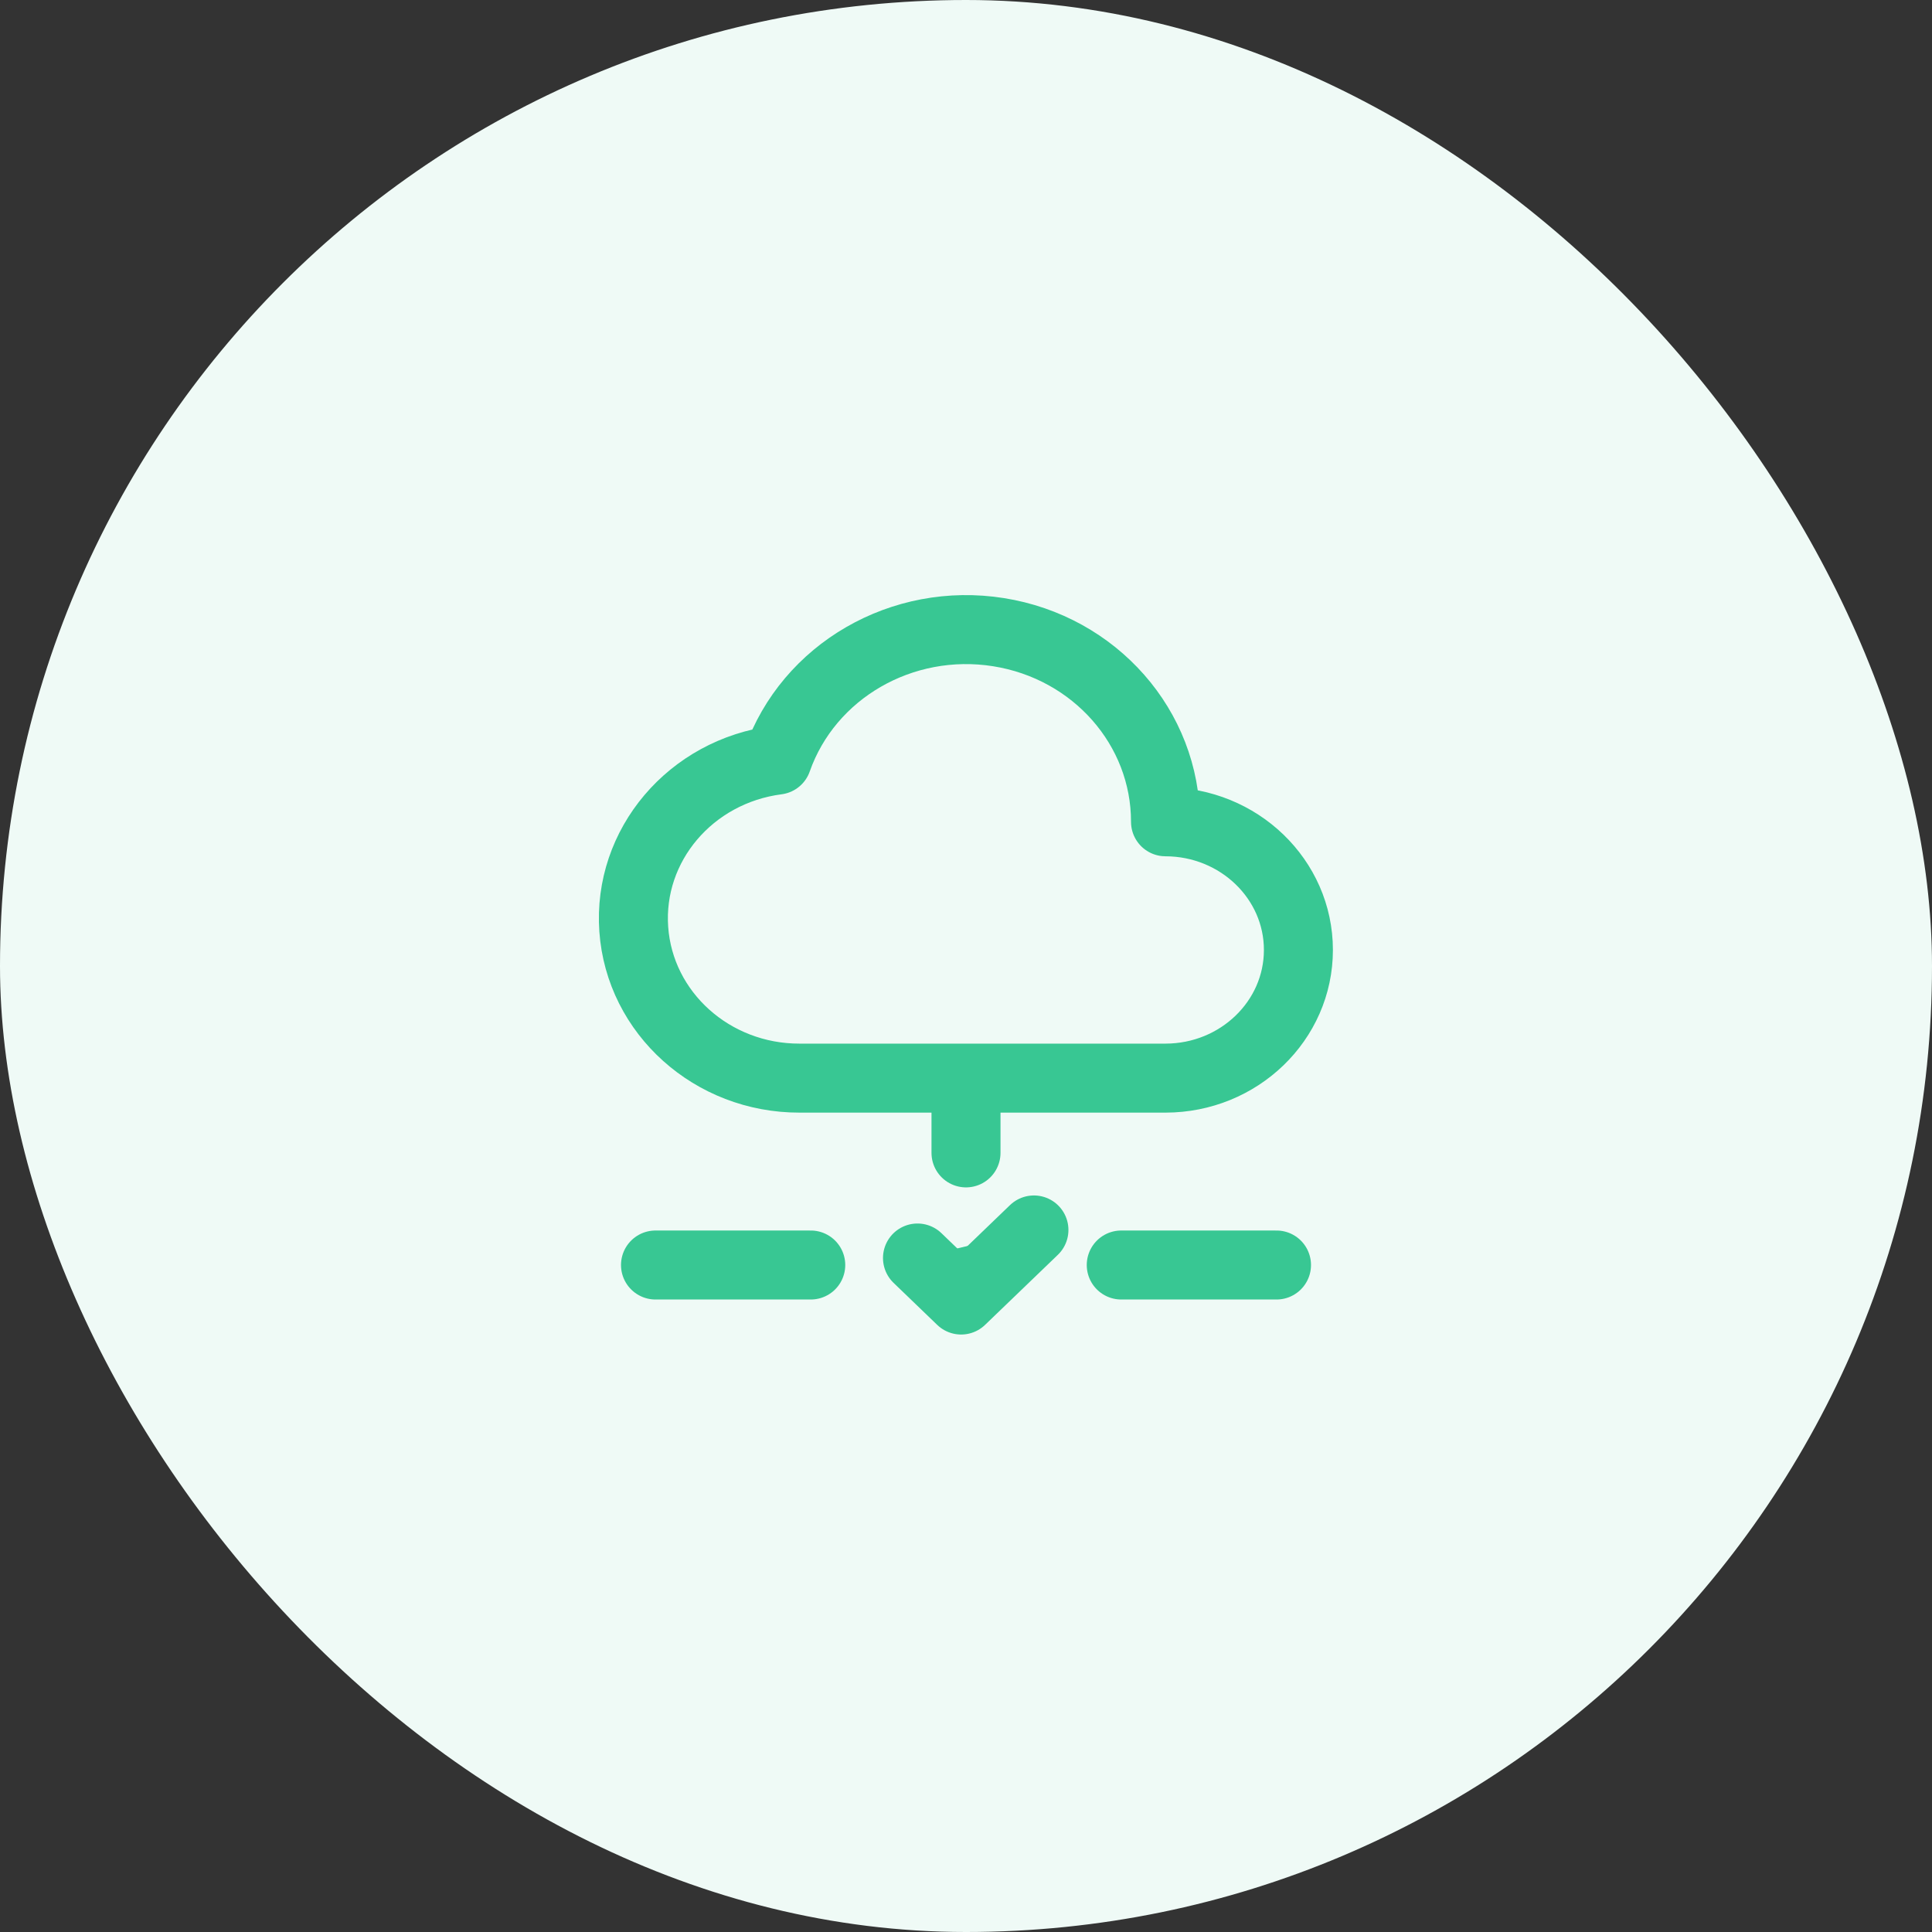 <?xml version="1.0" encoding="UTF-8"?> <svg xmlns="http://www.w3.org/2000/svg" width="56" height="56" viewBox="0 0 56 56" fill="none"><rect x="0" y="0" width="56" height="56" fill="#333333" stroke="none"/><rect width="56" height="56" rx="28" fill="#EFFAF6"></rect><path fill-rule="evenodd" clip-rule="evenodd" d="M28 31.272V33.417Z" fill="#38C793"></path><path d="M28 31.272V33.417" stroke="#38C793" stroke-width="2" stroke-linecap="round" stroke-linejoin="round"></path><path fill-rule="evenodd" clip-rule="evenodd" d="M22.527 22.031C20.017 22.356 18.198 24.5 18.37 26.934C18.542 29.368 20.646 31.256 23.179 31.25H33.783C35.911 31.247 37.635 29.584 37.635 27.535C37.635 25.486 35.911 23.824 33.783 23.82C33.785 21.095 31.737 18.768 28.944 18.324C26.151 17.88 23.435 19.449 22.527 22.031Z" stroke="#38C793" stroke-width="2" stroke-linecap="round" stroke-linejoin="round"></path><path fill-rule="evenodd" clip-rule="evenodd" d="M32.5 36.667H37Z" fill="#38C793"></path><path d="M32.5 36.667H37" stroke="#38C793" stroke-width="2" stroke-linecap="round" stroke-linejoin="round"></path><path fill-rule="evenodd" clip-rule="evenodd" d="M29.969 35.651L27.859 37.682L26.594 36.464" fill="#38C793"></path><path d="M29.969 35.651L27.859 37.682L26.594 36.464" stroke="#38C793" stroke-width="2" stroke-linecap="round" stroke-linejoin="round"></path><path fill-rule="evenodd" clip-rule="evenodd" d="M19 36.667H23.5Z" fill="#38C793"></path><path d="M19 36.667H23.5" stroke="#38C793" stroke-width="2" stroke-linecap="round" stroke-linejoin="round"></path></svg> 